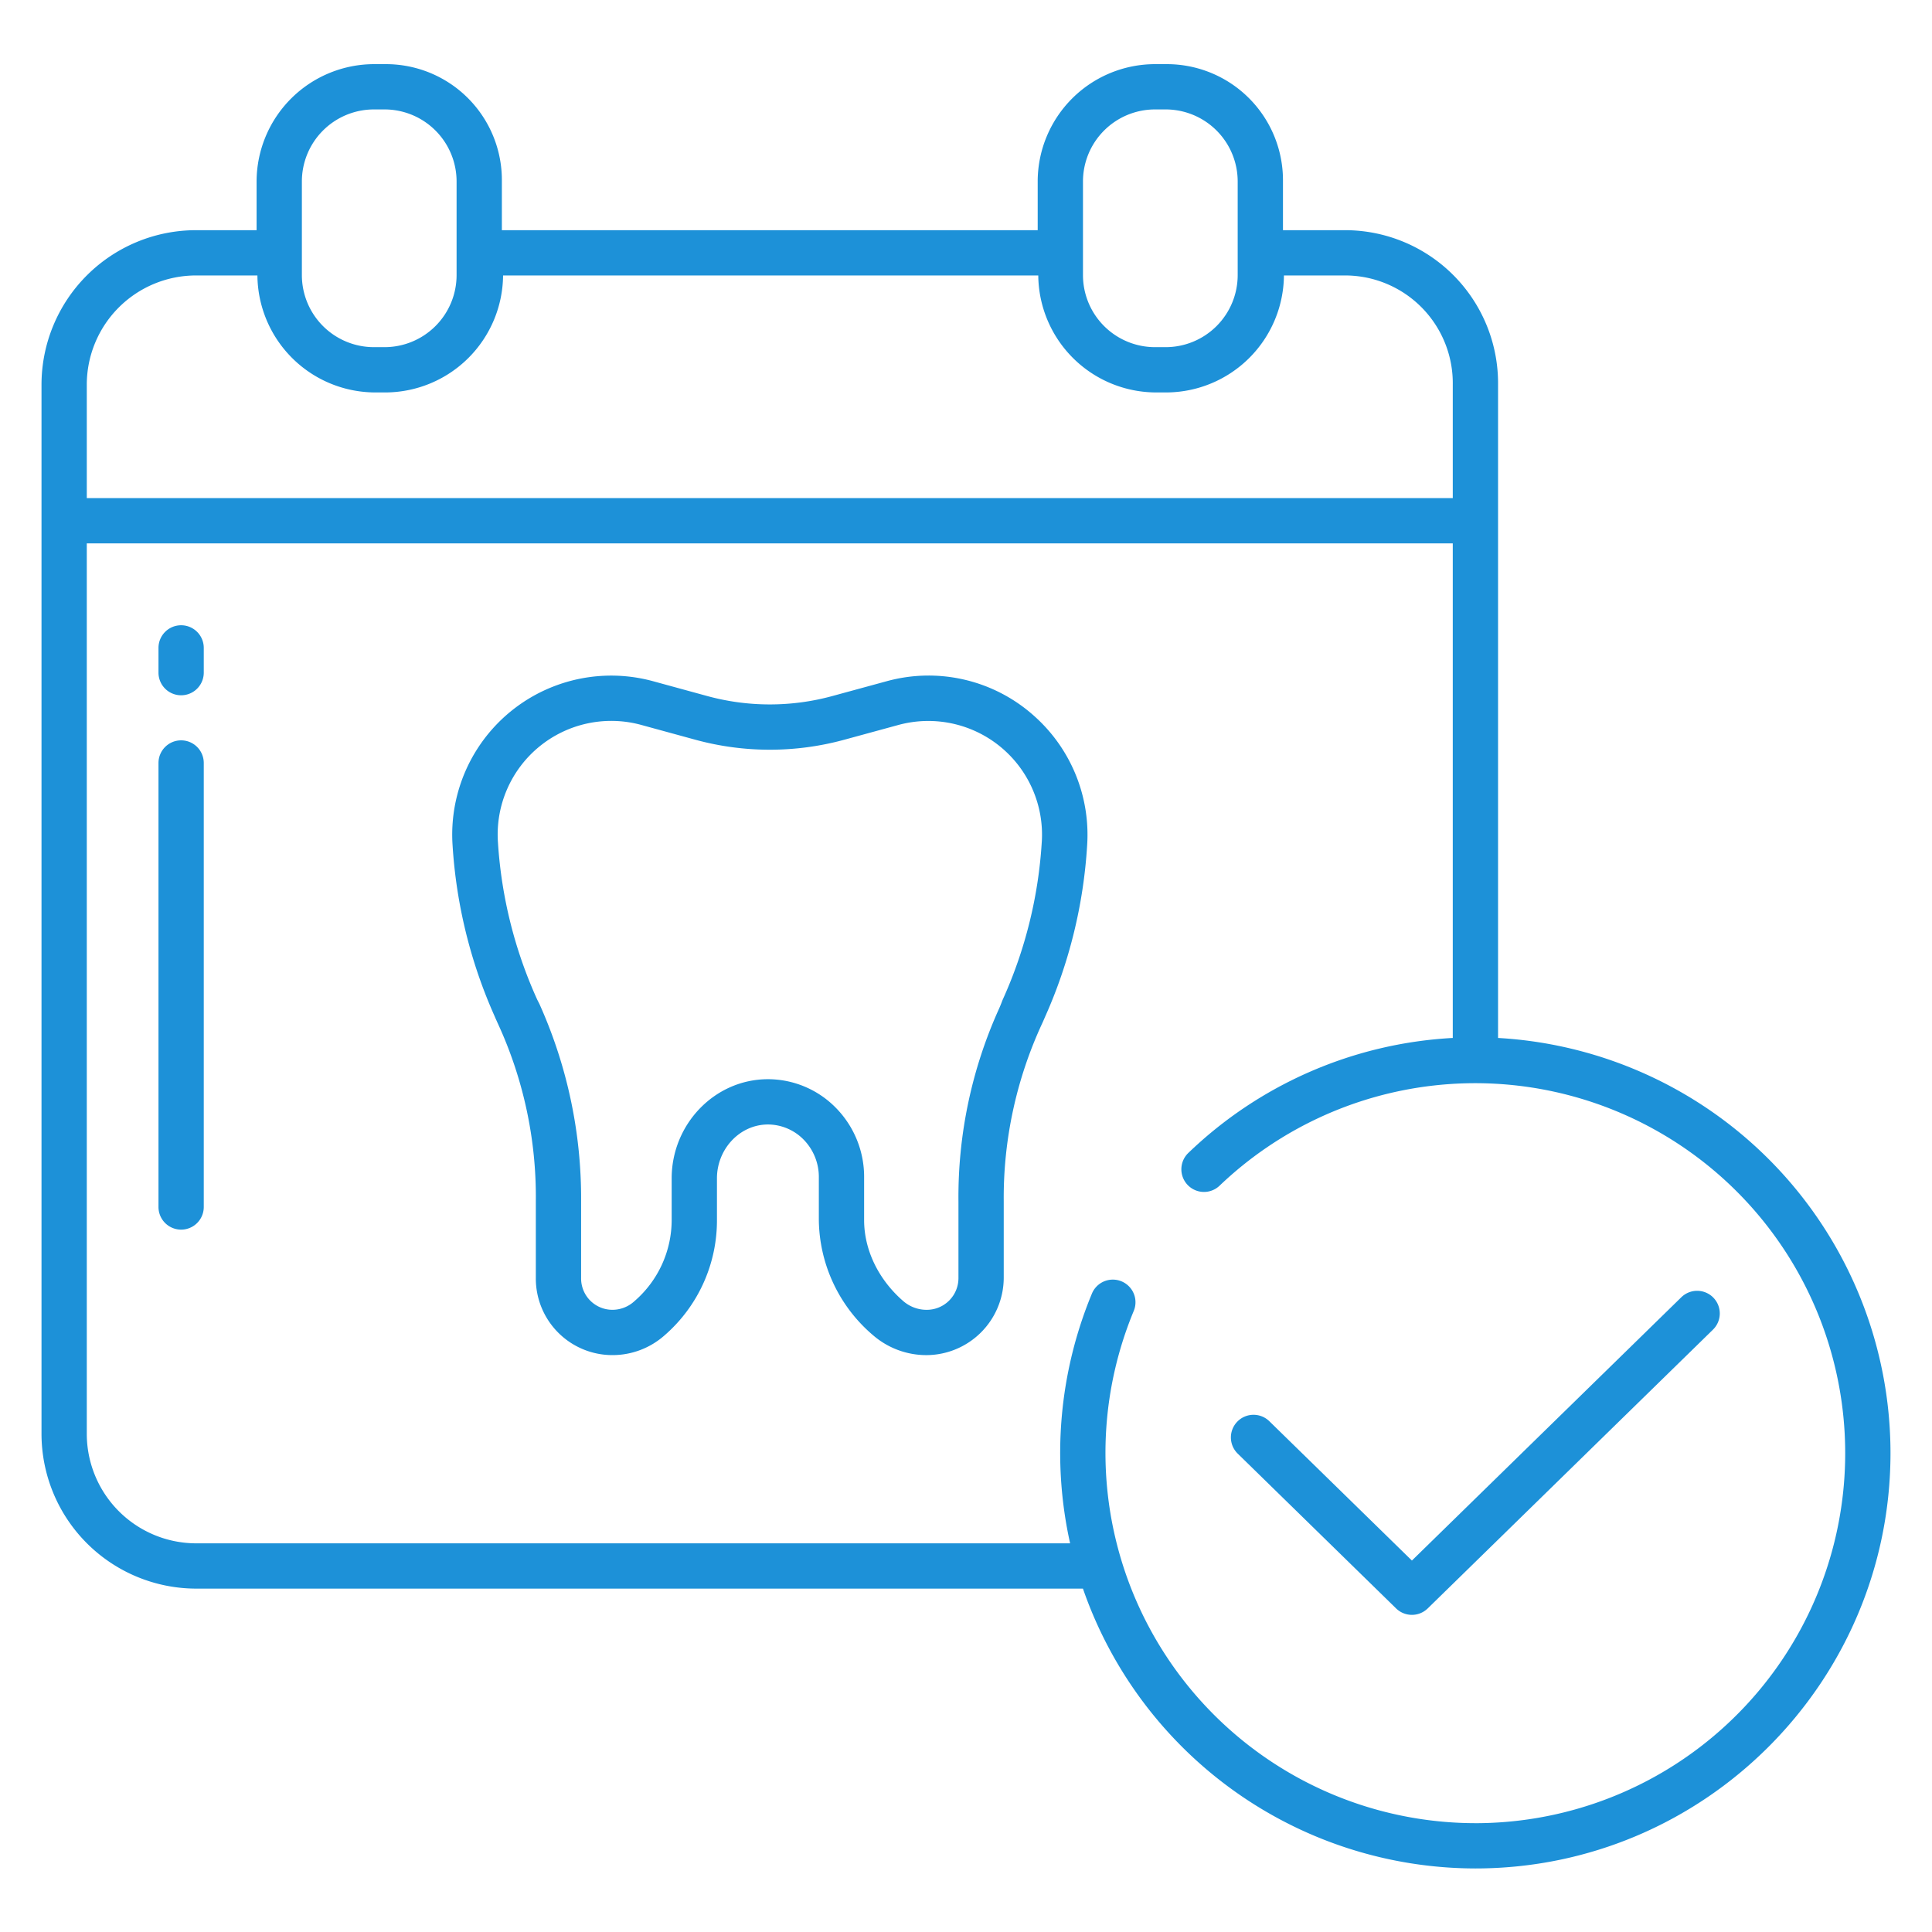 <?xml version="1.0" encoding="UTF-8"?>
<svg xmlns="http://www.w3.org/2000/svg" id="Layer_1" data-name="Layer 1" viewBox="0 0 512 512" width="512" height="512"><path fill="#1d91d8" d="M48,165.7a6,6,0,0,0-6,6v6.556a6,6,0,0,0,12,0V171.7A6,6,0,0,0,48,165.7Z"/><path fill="#1d91d8" d="M48,196.2a6,6,0,0,0-6,6V319.865a6,6,0,0,0,12,0V202.2A6,6,0,0,0,48,196.2Z"/><path fill="#1d91d8" d="M274.157,189.822a41.9,41.9,0,0,0-39.179-9.291l-14.408,3.93a62.9,62.9,0,0,1-33.149-.007l-14.374-3.933a42.144,42.144,0,0,0-53.113,43.454,131.031,131.031,0,0,0,11.149,45.34c.063.183.738,1.673.818,1.852A109.722,109.722,0,0,1,142,318.375v20.342a20.294,20.294,0,0,0,20.292,20.4,20.773,20.773,0,0,0,13.781-5.2A40.337,40.337,0,0,0,190,323.331V312.266c0-7.727,6.021-14.266,13.541-14.266h.021a13.312,13.312,0,0,1,9.462,4.063,14.154,14.154,0,0,1,3.976,10.1v11.173a40.694,40.694,0,0,0,14.452,30.585,21.581,21.581,0,0,0,14.075,5.2A20.559,20.559,0,0,0,266,338.717V318.375a109.777,109.777,0,0,1,10.25-47.292c.055-.122.652-1.472.7-1.6a130.844,130.844,0,0,0,11.157-45.51A42.122,42.122,0,0,0,274.157,189.822Zm1.917,33.405a118.725,118.725,0,0,1-10.332,41.666c-.039.084-.233.583-.4,1.019-.186.483-.388.964-.6,1.438A120.952,120.952,0,0,0,254,318.375v20.342a8.4,8.4,0,0,1-8.417,8.4,9.463,9.463,0,0,1-6.173-2.281c-6.474-5.593-10.41-13.431-10.41-21.5V312.158a26.069,26.069,0,0,0-7.5-18.586A25.223,25.223,0,0,0,203.563,286h-.041C189.4,286,178,297.932,178,312.266v11.065a28.441,28.441,0,0,1-9.879,21.5,8.6,8.6,0,0,1-5.805,2.281,8.3,8.3,0,0,1-8.316-8.4V318.375a125.6,125.6,0,0,0-10.948-52.089c-.07-.209-.6-1.191-.691-1.393a118.872,118.872,0,0,1-10.4-41.67A30.106,30.106,0,0,1,169.891,192.1l14.367,3.932a74.861,74.861,0,0,0,39.471.009l14.4-3.93a30.142,30.142,0,0,1,37.949,31.12Z"/><path fill="#1d91d8" d="M445.535,343.817,374.17,413.564l-37.746-36.89a6,6,0,1,0-8.387,8.582l41.939,40.989a6,6,0,0,0,8.388,0L453.922,352.4a6,6,0,1,0-8.387-8.582Z"/><path fill="#1d91d8" d="M397,275.07V101.926A40.565,40.565,0,0,0,356.5,61H340V47.937A30.771,30.771,0,0,0,309.168,17h-2.925A31.122,31.122,0,0,0,275,47.937V61H133V47.937A30.718,30.718,0,0,0,102.231,17H99.306A31.177,31.177,0,0,0,68,47.937V61H51.978A40.968,40.968,0,0,0,11,101.926V379.987A41.042,41.042,0,0,0,51.978,421H286.991a110.217,110.217,0,0,0,103.988,74.159c60.666,0,110.021-49.4,110.021-110.128A110.219,110.219,0,0,0,397,275.07ZM287,48.1A19.1,19.1,0,0,1,306.1,29H308.9A19.1,19.1,0,0,1,328,48.1V72.9A19.1,19.1,0,0,1,308.9,92H306.1A19.1,19.1,0,0,1,287,72.9Zm-207,0A19.1,19.1,0,0,1,99.1,29H101.9A19.1,19.1,0,0,1,121,48.1V72.9A19.1,19.1,0,0,1,101.9,92H99.1A19.1,19.1,0,0,1,80,72.9Zm-57,53.83A28.954,28.954,0,0,1,51.978,73H68.217a31.286,31.286,0,0,0,31.089,31h2.925A31.286,31.286,0,0,0,133.32,73H275.153a31.287,31.287,0,0,0,31.09,31h2.925a31.286,31.286,0,0,0,31.089-31H356.5A28.552,28.552,0,0,1,385,101.926V132H23ZM390.979,483.159A98.132,98.132,0,0,1,300.45,347.423a5.992,5.992,0,0,0-1.286-6.546l-.007-.007a6,6,0,0,0-9.784,1.936A110.264,110.264,0,0,0,283.591,409H51.978A29.029,29.029,0,0,1,23,379.987V144H385V275.067a109.6,109.6,0,0,0-70.071,30.466,6.008,6.008,0,0,0-.1,8.585h0a5.984,5.984,0,0,0,8.373.1,98.054,98.054,0,1,1,67.775,168.946Z"/></svg>
